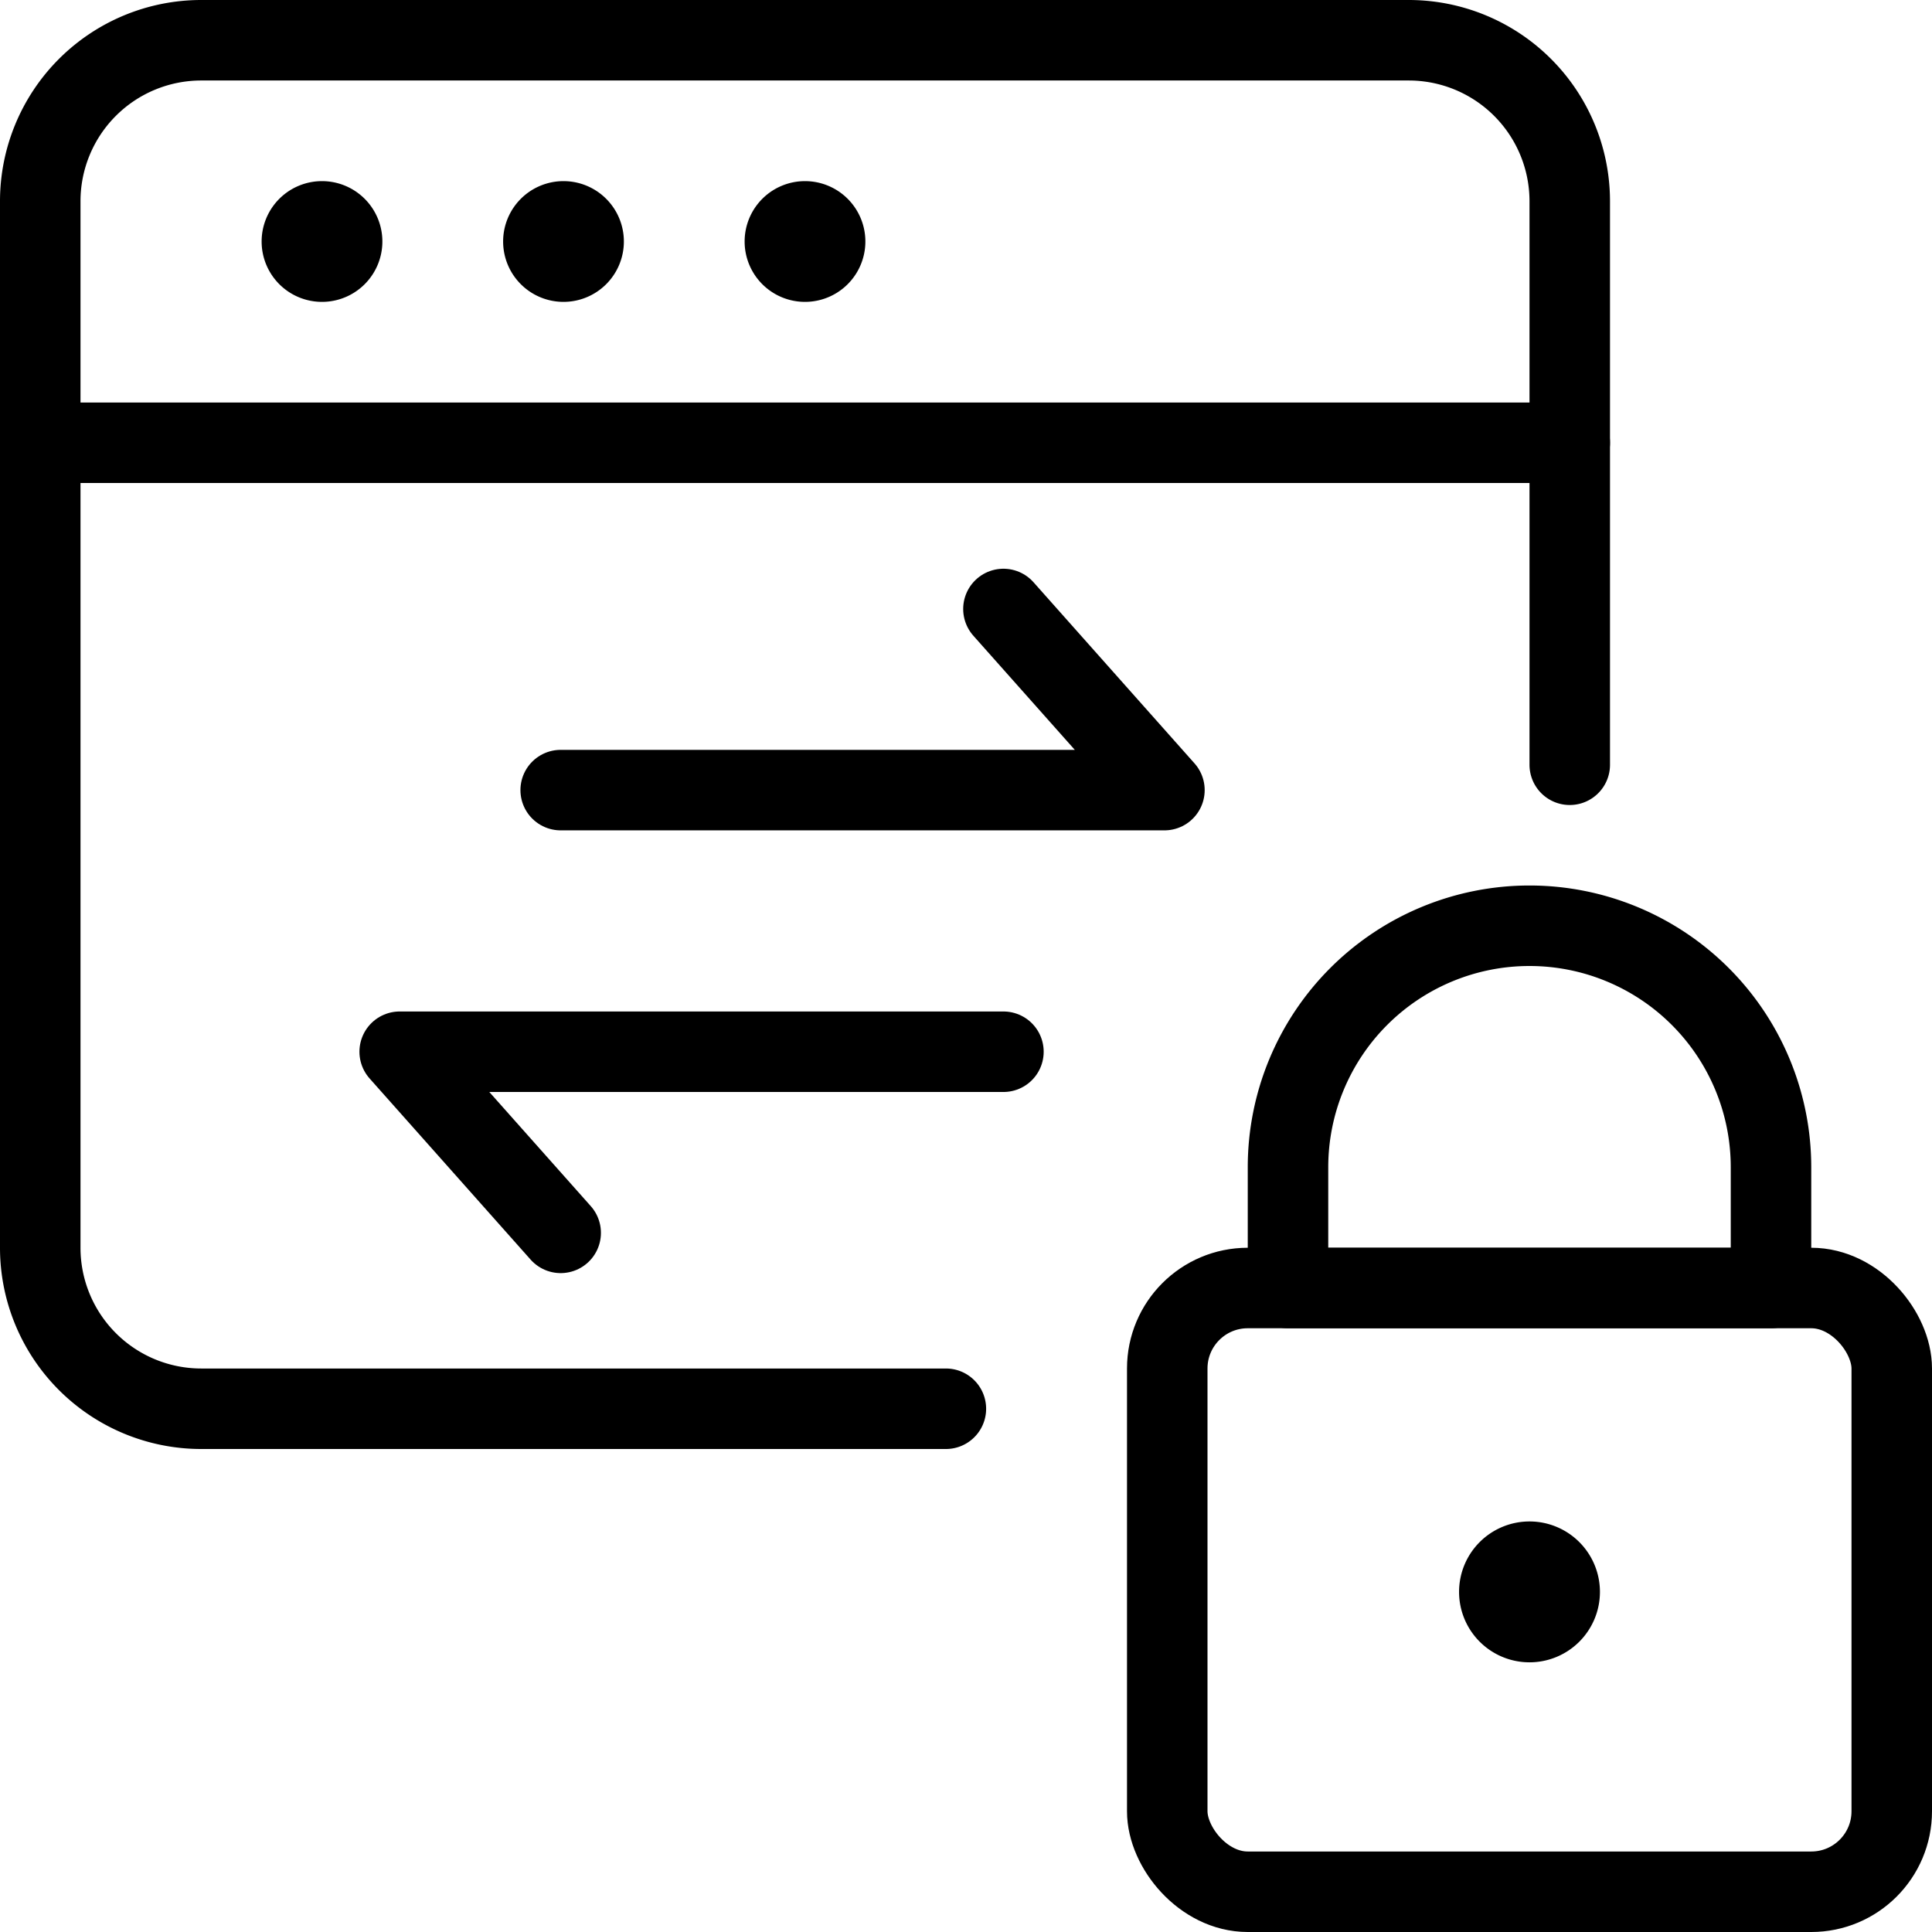 <svg xmlns="http://www.w3.org/2000/svg" viewBox="0 0 24 24"><g transform="matrix(1,0,0,1,0,0)"><defs><style>.a{fill:none;stroke:#000000;stroke-linecap:round;stroke-linejoin:round;}</style></defs><polyline class="a" points="6.965 9.815 14.465 9.815 12.465 7.565"></polyline><polyline class="a" points="12.465 13.065 4.965 13.065 6.965 15.315"></polyline><rect class="a" x="14.5" y="16" width="9" height="7.5" rx="1"></rect><path class="a" d="M19,11.5h0a3,3,0,0,0-3,3V16h6V14.5A3,3,0,0,0,19,11.5Z"></path><path class="a" d="M19,19.4a.375.375,0,1,1-.375.375A.375.375,0,0,1,19,19.4"></path><path class="a" d="M11.75,17.5H2.5a2,2,0,0,1-2-2V2.5a2,2,0,0,1,2-2h15a2,2,0,0,1,2,2v7"></path><line class="a" x1="0.5" y1="5.5" x2="19.5" y2="5.5"></line><path class="a" d="M4,2.75A.25.25,0,1,1,3.75,3,.25.25,0,0,1,4,2.75"></path><path class="a" d="M7,2.75A.25.25,0,1,1,6.75,3,.25.25,0,0,1,7,2.75"></path><path class="a" d="M10,2.75A.25.25,0,1,1,9.75,3,.25.25,0,0,1,10,2.75"></path></g></svg>